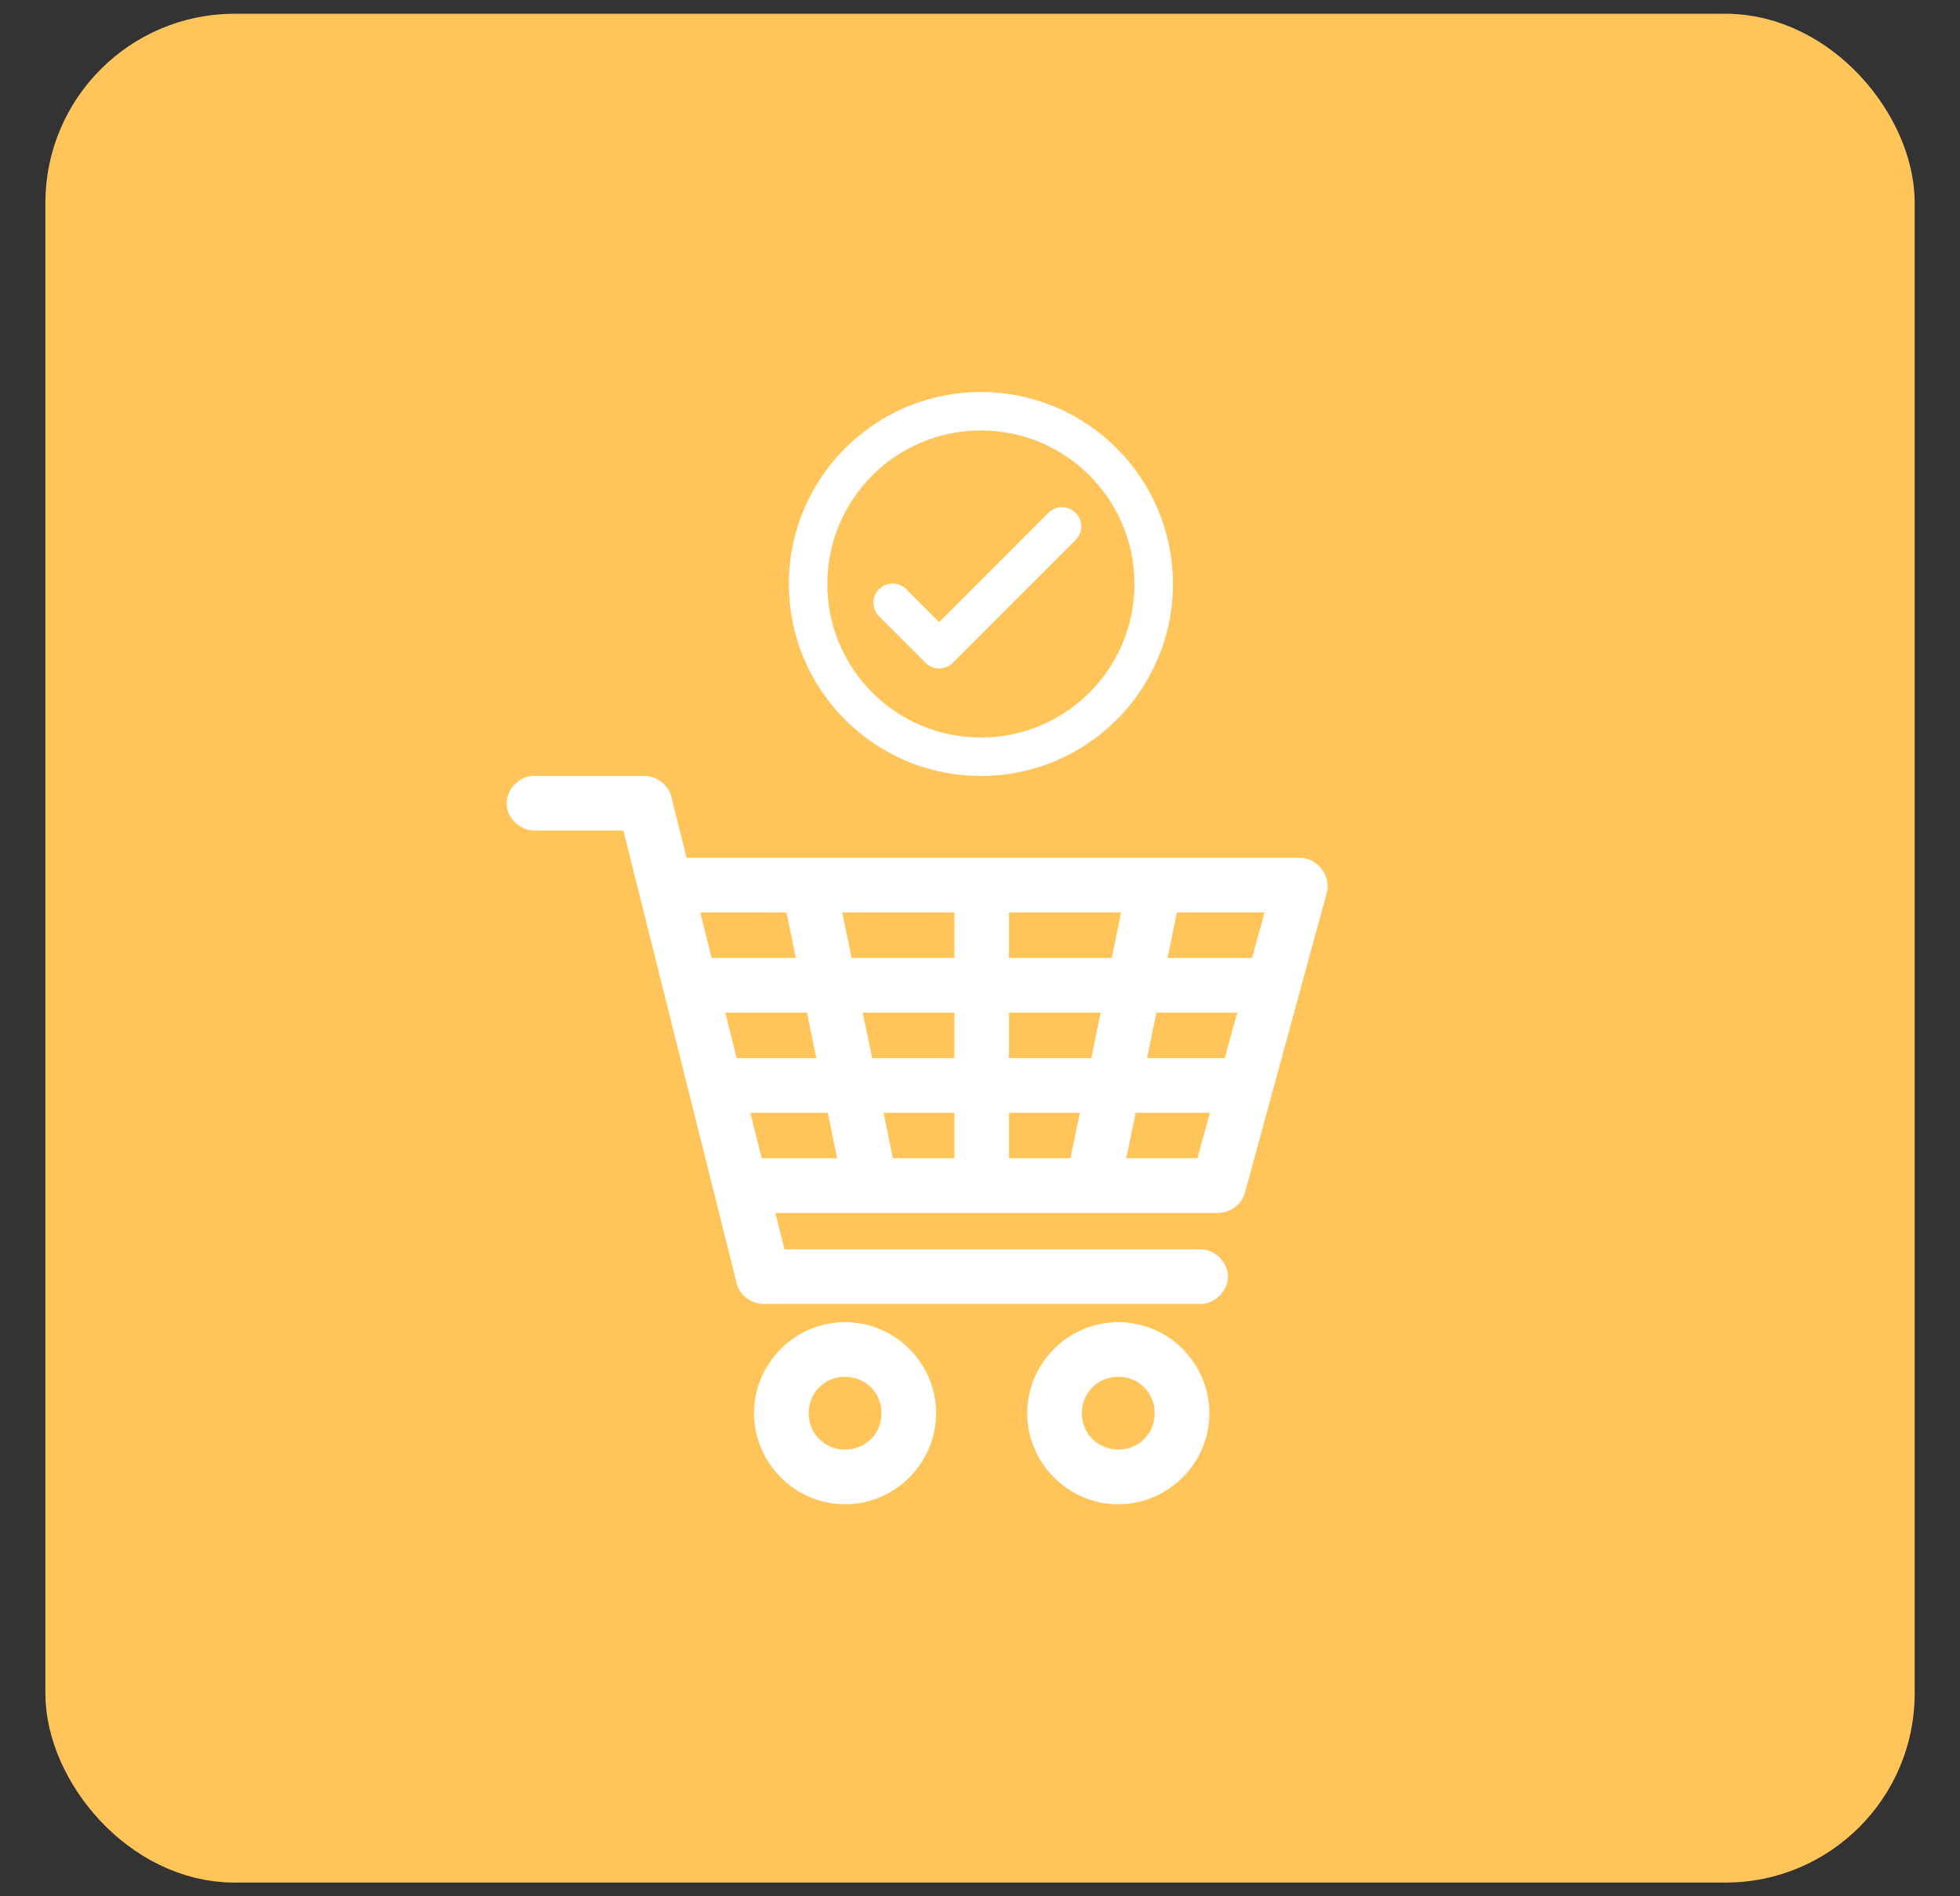 <svg width="31" height="30" viewBox="0 0 31 30" fill="none" xmlns="http://www.w3.org/2000/svg">
<rect x="0" y="0" width="31" height="30" fill="#333333" stroke="none"/>
<rect x="1.359" y="0.859" width="28.283" height="28.283" rx="2.352" fill="#FFC55A" stroke="#FFC55A" stroke-width="1.283"/>
<path d="M8.424 12.275C8.198 12.286 8.002 12.503 8.014 12.729C8.026 12.956 8.243 13.151 8.469 13.139H9.86L11.651 20.3C11.697 20.486 11.879 20.628 12.07 20.629H18.984C19.212 20.632 19.422 20.425 19.422 20.197C19.422 19.968 19.212 19.761 18.984 19.765H12.407L12.263 19.189H19.254H19.272C19.46 19.189 19.641 19.051 19.69 18.869L20.987 14.116C21.055 13.86 20.833 13.57 20.568 13.571H10.859L10.616 12.599C10.568 12.415 10.387 12.275 10.197 12.275C9.608 12.275 9.009 12.275 8.424 12.275ZM11.075 14.435H12.439L12.588 15.155H11.255L11.075 14.435ZM13.321 14.435H15.095V15.155H13.47L13.321 14.435ZM15.959 14.435H17.732L17.584 15.155H15.959V14.435ZM18.614 14.435H20.001L19.803 15.155H18.466L18.614 14.435ZM11.471 16.02H12.763L12.912 16.74H11.651L11.471 16.02ZM13.645 16.02H15.095V16.74H13.794L13.645 16.02ZM15.959 16.02H17.408L17.26 16.74H15.959V16.02ZM18.29 16.02H19.569L19.371 16.74H18.142L18.29 16.02ZM11.867 17.604H13.092L13.24 18.324H12.047L11.867 17.604ZM13.974 17.604H15.095V18.324H14.122L13.974 17.604ZM15.959 17.604H17.08L16.931 18.324H15.959V17.604ZM17.962 17.604H19.137L18.939 18.324H17.813L17.962 17.604ZM13.366 20.917C12.576 20.917 11.926 21.567 11.926 22.357C11.926 23.148 12.576 23.798 13.366 23.798C14.156 23.798 14.806 23.148 14.806 22.357C14.806 21.567 14.156 20.917 13.366 20.917ZM17.687 20.917C16.897 20.917 16.247 21.567 16.247 22.357C16.247 23.148 16.897 23.798 17.687 23.798C18.478 23.798 19.128 23.148 19.128 22.357C19.128 21.567 18.478 20.917 17.687 20.917ZM13.366 21.781C13.69 21.781 13.942 22.034 13.942 22.357C13.942 22.681 13.69 22.933 13.366 22.933C13.043 22.933 12.79 22.681 12.79 22.357C12.79 22.034 13.043 21.781 13.366 21.781ZM17.687 21.781C18.011 21.781 18.263 22.034 18.263 22.357C18.263 22.681 18.011 22.933 17.687 22.933C17.364 22.933 17.111 22.681 17.111 22.357C17.111 22.034 17.364 21.781 17.687 21.781Z" fill="white"/>
<path fill-rule="evenodd" clip-rule="evenodd" d="M17.012 8.113C17.131 8.232 17.131 8.424 17.012 8.542L15.069 10.486C15.012 10.543 14.934 10.575 14.854 10.575C14.773 10.575 14.696 10.543 14.639 10.486L13.903 9.75C13.785 9.632 13.785 9.439 13.903 9.321C14.022 9.202 14.214 9.202 14.333 9.321L14.854 9.842L16.582 8.113C16.701 7.994 16.893 7.994 17.012 8.113Z" fill="white"/>
<path fill-rule="evenodd" clip-rule="evenodd" d="M15.514 6.81C14.172 6.81 13.085 7.897 13.085 9.239C13.085 10.581 14.172 11.668 15.514 11.668C16.856 11.668 17.943 10.581 17.943 9.239C17.943 7.897 16.856 6.81 15.514 6.81ZM12.477 9.239C12.477 7.562 13.837 6.202 15.514 6.202C17.191 6.202 18.551 7.562 18.551 9.239C18.551 10.916 17.191 12.276 15.514 12.276C13.837 12.276 12.477 10.916 12.477 9.239Z" fill="white"/>
</svg>
